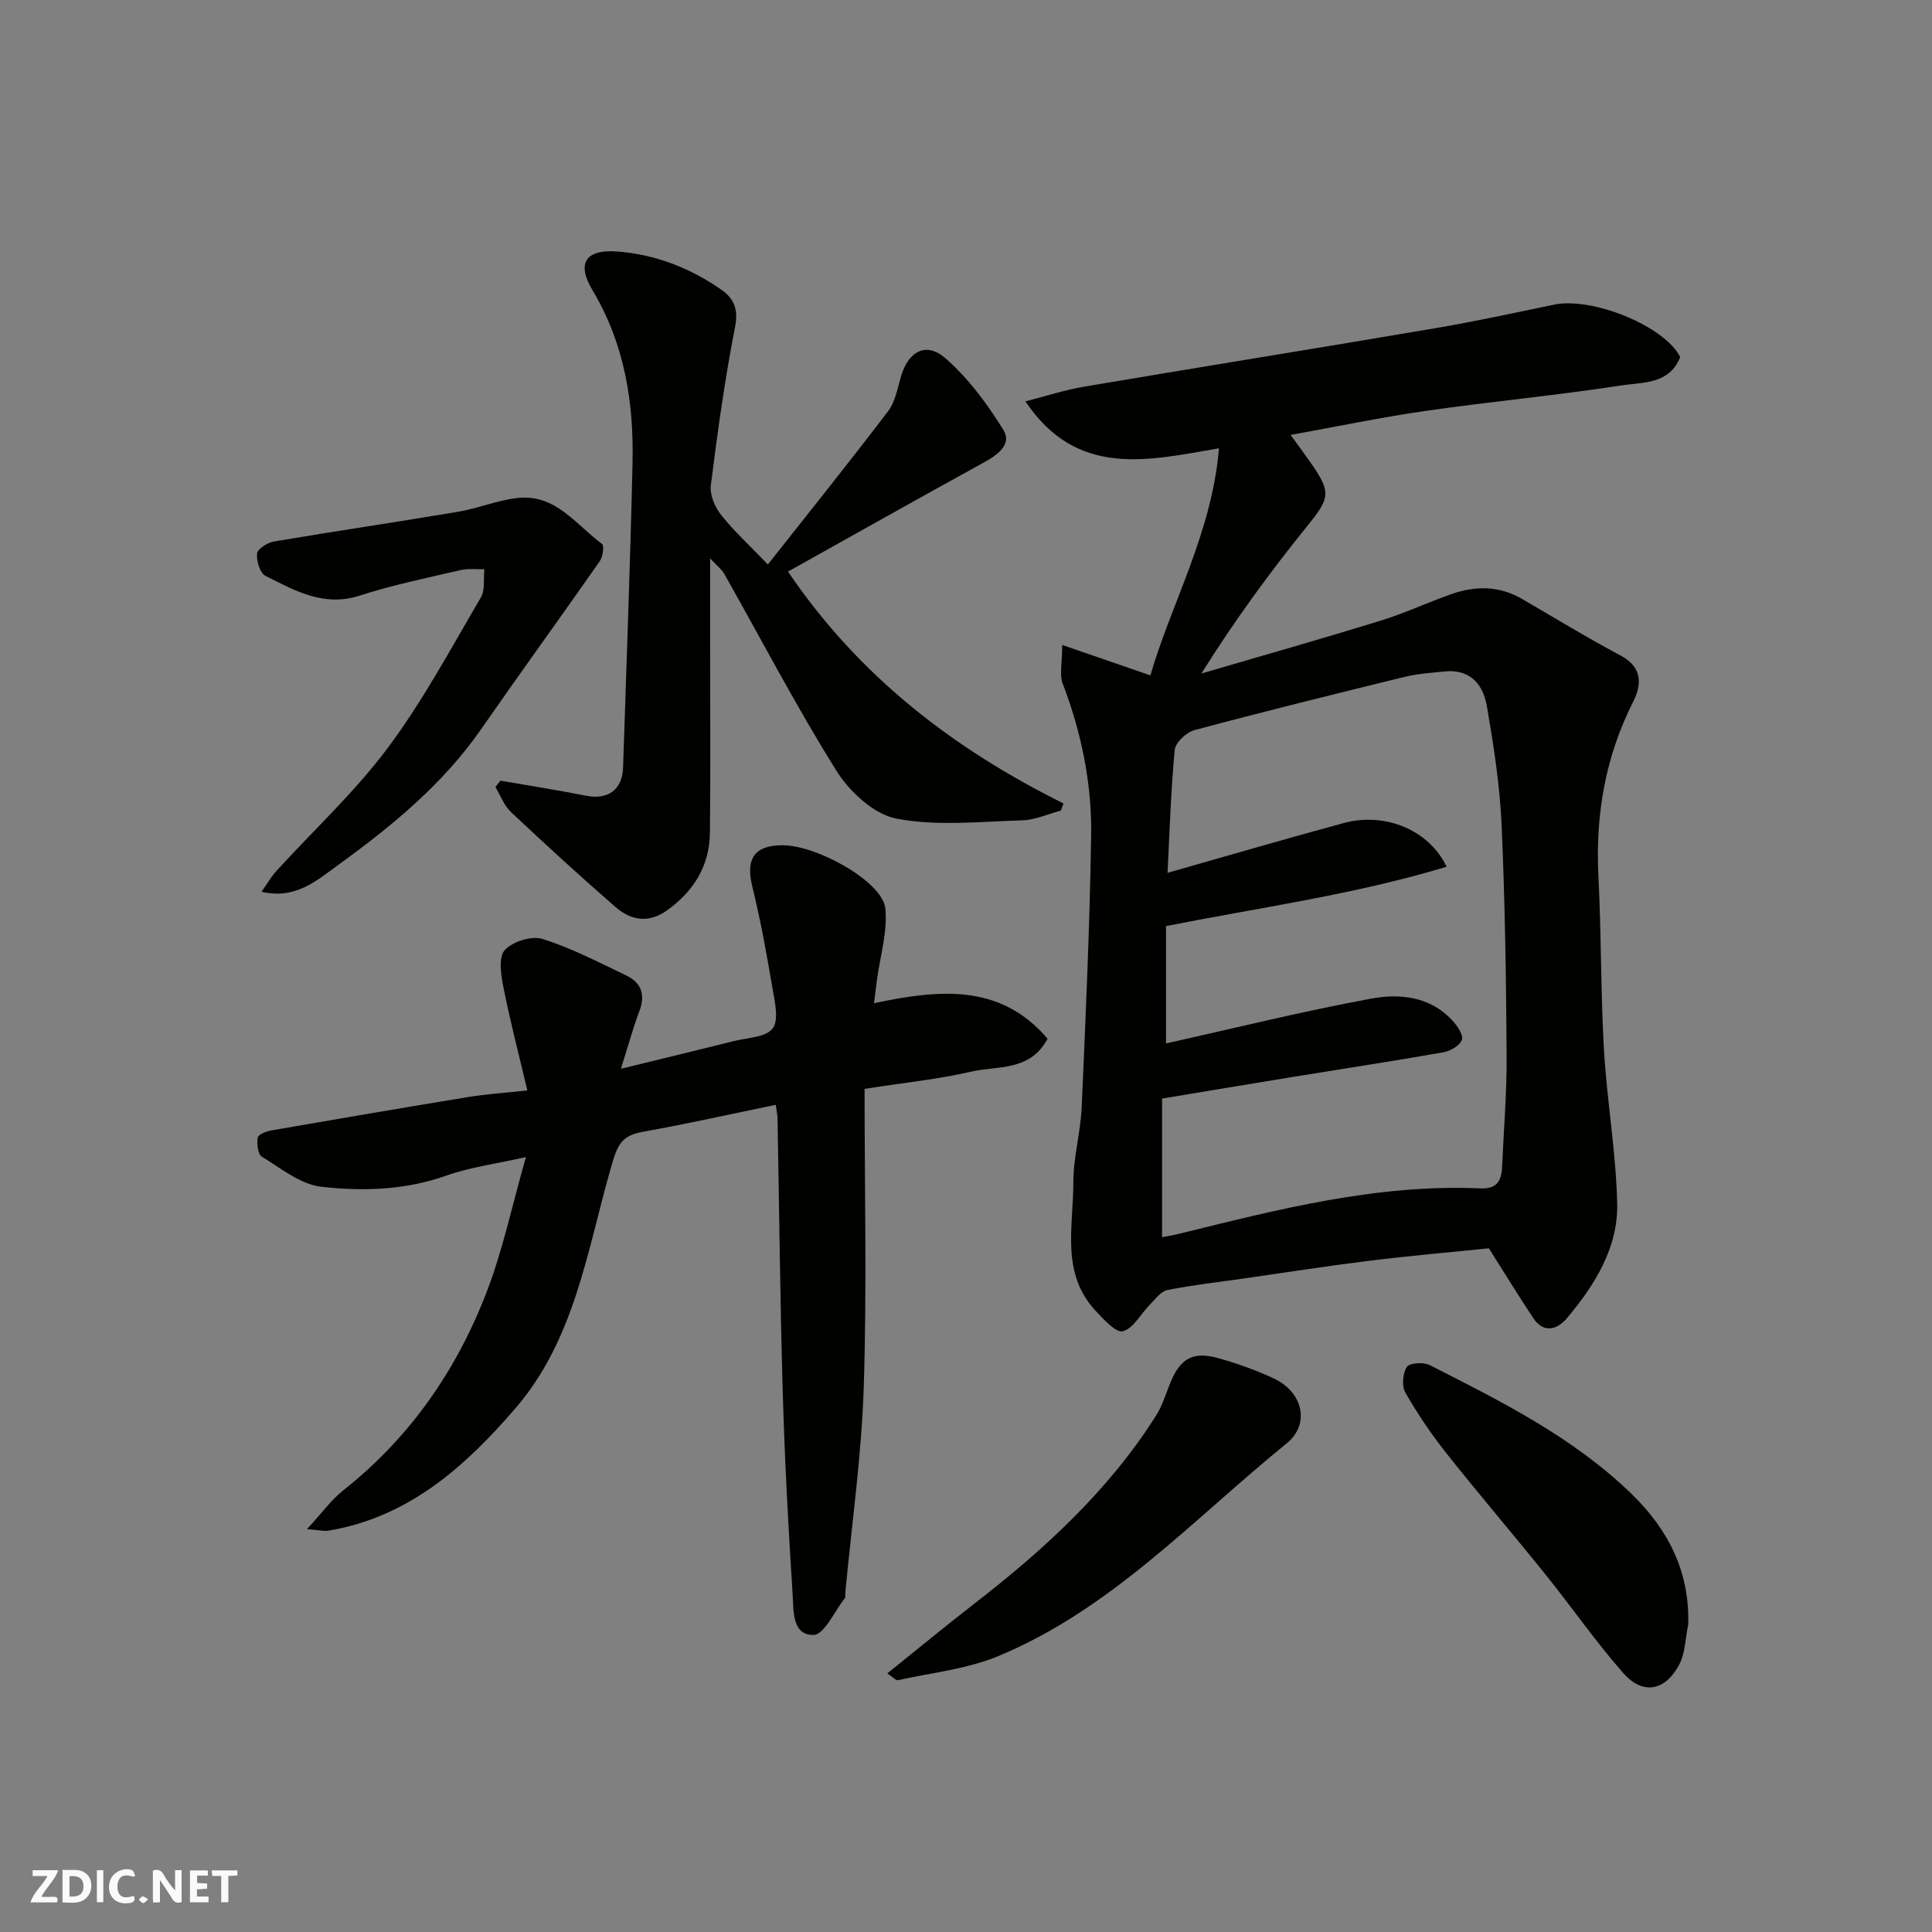 <svg enable-background="new 0 0 400 400" viewBox="0 0 400 400" xmlns="http://www.w3.org/2000/svg"><rect x="0" y="0" width="400" height="400" fill="#808080" stroke="none"/><g fill="#fafafb"><path d="m37.59 393.81c-.92.31-1.52.05-2-.78-.7-1.2-1.52-2.34-2.47-3.78v4.59c-.55.03-.95.05-1.41.07-.03-.37-.06-.64-.06-.91 0-1.91 0-3.81 0-5.7 1.13-.41 1.77-.03 2.29.91.62 1.11 1.38 2.14 2.31 3.19v-4.2h1.35v6.61z"/><path d="m12.94 393.88v-6.75c1.9.19 3.93-.54 5.37 1.29.8 1.01.78 2.88.03 3.97-1.37 1.97-3.4 1.51-5.4 1.49m1.45-1.22c2.04.12 2.92-.58 2.89-2.21-.03-1.51-.98-2.19-2.89-2z"/><path d="m11.81 393.87h-5.49c.68-2.18 2.47-3.48 3.51-5.45h-3.08v-1.21h5.29c-.71 2.13-2.44 3.48-3.47 5.51.86 0 1.63.04 2.39-.01.79-.05 1.14.21.85 1.16"/><path d="m39.33 393.86v-6.61h3.7v1.07h-2.22v1.52c.68.04 1.34.09 2.07.13v1.07c-.72.05-1.38.09-2.1.14v1.48h2.4v1.19h-3.85z"/><path d="m27.71 388.56c-1.15-.3-2.46-.61-3.1.64-.37.73-.41 1.93-.06 2.67.63 1.35 1.99.93 3.17.68.35.94-.01 1.32-.93 1.46-1.62.25-3.05-.27-3.76-1.48-.73-1.24-.6-3.03.31-4.17.88-1.11 2.71-1.7 4-1.16.32.13.44.74.65 1.12-.1.08-.19.16-.28.24"/><path d="m49.15 387.24v1.07c-.59.02-1.17.05-1.87.08v5.44h-1.48v-5.44h-1.85c-.05-.4-.08-.73-.13-1.15z"/><path d="m20.06 387.21h1.33v6.62h-1.33z"/><path d="m30.68 393.25c-.49.38-.8.79-1.05.76-.32-.05-.6-.45-.9-.7.26-.24.51-.64.8-.67.29-.04.62.3 1.15.61"/></g><path d="m308.25 258.45c-7.99.82-16.45 1.55-24.86 2.59-8.6 1.06-17.16 2.41-25.73 3.64-5.33.76-10.7 1.36-15.97 2.41-1.36.27-2.51 1.9-3.63 3.03-1.88 1.9-3.38 4.89-5.57 5.5-1.41.39-4-2.46-5.66-4.24-7.26-7.77-4.59-17.46-4.61-26.51-.01-5.2 1.5-10.39 1.73-15.61.83-18.69 1.66-37.38 1.96-56.08.18-10.85-1.98-21.43-5.89-31.65-.7-1.83-.1-4.17-.1-8 6.67 2.3 12.22 4.22 18.26 6.3 4.28-14.86 12.71-29.42 14.2-47.02-14.86 2.58-29.43 6.17-40.08-9.72 4.42-1.12 8.19-2.36 12.06-3.02 24.3-4.11 48.63-8.01 72.92-12.14 8.18-1.39 16.3-3.16 24.42-4.85 8.04-1.67 22.97 4.47 26.17 10.84-2.23 5.68-7.74 5.19-12.13 5.87-13.43 2.07-26.97 3.33-40.42 5.26-9.32 1.34-18.55 3.27-28.12 5 1.47 2.02 2.73 3.7 3.93 5.42 4.64 6.58 4.27 7.57-.66 13.67-7.69 9.53-14.93 19.42-21.73 30.3 12.37-3.62 24.78-7.14 37.09-10.93 4.96-1.53 9.7-3.76 14.61-5.49 5-1.77 9.95-1.77 14.7.99 6.77 3.94 13.47 8.03 20.38 11.71 4.56 2.42 4.41 6.01 2.61 9.57-5.8 11.45-7.84 23.5-7.19 36.23.61 11.92.46 23.87 1.14 35.78.61 10.65 2.51 21.25 2.74 31.89.2 9.15-4.63 16.85-10.38 23.7-1.94 2.31-4.78 3.35-7.01-.02-3.11-4.69-6.07-9.51-9.18-14.42zm-67.66-2.3c1.29-.25 2.41-.43 3.5-.7 20.52-5.06 41.01-10.35 62.42-9.41 3.35.15 4.35-1.52 4.48-4.37.34-7.76 1-15.53.94-23.29-.11-15.93-.33-31.86-1.05-47.77-.37-8.14-1.64-16.27-3.02-24.31-.93-5.45-4.2-7.76-8.82-7.28-2.76.29-5.57.47-8.26 1.13-14.53 3.56-29.05 7.15-43.5 11.02-1.66.44-3.92 2.58-4.07 4.1-.81 8.64-1.07 17.33-1.48 25.44 12.5-3.55 24.47-7.06 36.52-10.32 8.39-2.27 17.58 1.34 21.25 9.06-19.12 5.78-38.65 8.43-58.09 12.29v24.29c14.33-3.19 28.36-6.68 42.55-9.29 5.83-1.07 12.11-.45 16.69 4.49 1.03 1.11 2.36 2.99 2.03 4.02-.38 1.18-2.37 2.36-3.82 2.61-10.44 1.84-20.93 3.43-31.4 5.14-8.79 1.43-17.58 2.91-26.87 4.45z" fill="#010100"/><path d="m179 225.44c0 20.66.49 41.24-.17 61.78-.46 14.25-2.5 28.44-3.83 42.66-.03.33.1.77-.07.98-2.14 2.72-4.3 7.61-6.51 7.64-4.52.07-4.1-5.2-4.32-8.51-.91-14.01-1.65-28.05-2.05-42.08-.54-18.76-.72-37.53-1.07-56.29-.02-.81-.2-1.61-.37-2.88-9.28 1.91-18.32 3.94-27.44 5.57-4.72.85-5.38 2.85-6.78 7.77-4.85 17.03-7.45 35.3-19.64 49.45-10.45 12.14-22.12 22.57-38.71 25.37-.92.16-1.91-.11-4.49-.3 3.04-3.29 5.02-6.07 7.59-8.1 13.88-10.99 23.56-25.06 29.77-41.41 3.21-8.45 5.09-17.4 7.98-27.53-6.32 1.43-11.58 2.09-16.46 3.83-8.5 3.02-17.27 3.29-25.89 2.32-4.32-.49-8.39-3.83-12.34-6.24-.83-.51-1.04-2.66-.84-3.95.1-.64 1.75-1.29 2.78-1.47 13.66-2.38 27.34-4.71 41.02-6.96 3.5-.57 7.07-.79 12.02-1.33-1.79-7.57-3.58-14.44-4.96-21.39-.5-2.53-1.05-6.18.28-7.65 1.6-1.78 5.56-3.03 7.81-2.32 5.99 1.88 11.65 4.83 17.35 7.56 3.07 1.47 4.01 3.93 2.74 7.32-1.36 3.61-2.37 7.35-3.85 12 8.35-2.04 15.84-3.85 23.32-5.72 2.82-.71 6.67-.77 8.09-2.62 1.35-1.75.46-5.53-.02-8.32-1.2-7.05-2.47-14.11-4.18-21.06-1.41-5.73.39-8.56 6.24-8.56 7.23 0 20.75 7.6 21.3 13.07.49 4.84-1.09 9.9-1.74 14.86-.21 1.57-.4 3.15-.61 4.77 13.46-2.83 26.11-4.16 35.94 7.35-3.64 6.84-10.37 5.55-15.86 6.83-6.8 1.57-13.79 2.27-22.03 3.56z" fill="#010100"/><path d="m103.61 161.63c5.92 1.03 11.86 1.95 17.75 3.12 4.48.89 7.49-1.22 7.64-5.8.69-21.03 1.48-42.05 1.96-63.08.28-12.58-1.65-24.7-8.3-35.81-3.34-5.57-1.41-8.48 5.13-7.99 7.92.6 15.21 3.44 21.69 8.01 2.44 1.72 3.42 3.94 2.72 7.54-2.13 10.87-3.65 21.88-5.03 32.88-.24 1.94.83 4.48 2.11 6.09 2.68 3.38 5.9 6.32 9.7 10.28 8.56-10.85 16.87-21.19 24.9-31.75 1.49-1.96 1.95-4.77 2.68-7.25 1.5-5.1 5.16-7.19 9.14-3.73 4.76 4.14 8.71 9.48 12.05 14.89 1.83 2.96-1.21 5.16-4.07 6.73-13.57 7.45-27.05 15.05-40.53 22.58 14.73 21.75 34.3 36.71 57.03 48-.18.5-.37.99-.55 1.49-2.66.7-5.3 1.93-7.98 2.01-8.69.26-17.6 1.25-26-.34-4.67-.88-9.73-5.54-12.44-9.87-8.31-13.26-15.55-27.18-23.26-40.82-.51-.91-1.43-1.59-2.93-3.21v16.85c0 13.33.11 26.66-.04 39.99-.08 6.77-3.29 12-8.79 15.98-3.88 2.81-7.54 2.16-10.77-.64-7.35-6.39-14.54-12.98-21.63-19.65-1.43-1.35-2.17-3.43-3.22-5.18.33-.42.68-.87 1.04-1.32z" fill="#010100"/><path d="m54.15 184.62c1.08-1.52 1.93-3.04 3.07-4.29 7.72-8.47 16.23-16.34 23.06-25.48 7.28-9.74 13.07-20.61 19.27-31.13.92-1.56.52-3.9.73-5.88-1.67.05-3.41-.17-5 .21-6.96 1.63-14 3.06-20.79 5.26-7.46 2.42-13.43-1.03-19.51-4.07-1.14-.57-1.93-3.11-1.75-4.62.11-.99 2.16-2.29 3.49-2.51 12.7-2.15 25.45-4.02 38.15-6.16 4.13-.7 8.12-2.38 12.26-2.85 7.86-.9 12.13 5.54 17.52 9.53.48.36.16 2.64-.47 3.55-8.12 11.63-16.46 23.11-24.55 34.76-7.91 11.39-18.4 20-29.47 28.04-4.62 3.35-9 7.31-16.01 5.64z" fill="#010100"/><path d="m183.71 346.46c6.1-4.9 11.88-9.68 17.8-14.27 14.51-11.23 27.97-23.48 37.87-39.16 1.29-2.04 1.99-4.44 2.91-6.7 2.07-5.08 4.68-6.61 9.93-5.14 3.9 1.09 7.77 2.47 11.44 4.17 6.04 2.79 7.73 9.43 2.68 13.52-19.22 15.59-36.25 34.3-59.69 44.01-6.49 2.69-13.79 3.43-20.73 4.97-.44.1-1.06-.64-2.21-1.4z" fill="#010100"/><path d="m349.53 336.33c-.6 2.82-.59 5.97-1.91 8.4-2.95 5.44-7.53 6.21-11.54 1.66-5.72-6.5-10.67-13.66-16.11-20.42-6.78-8.43-13.83-16.66-20.55-25.14-3.12-3.94-5.97-8.16-8.46-12.52-.77-1.35-.55-3.97.31-5.3.54-.84 3.45-1.04 4.72-.39 14.87 7.55 29.84 15 41.97 26.84 7.49 7.33 11.88 15.98 11.57 26.87z" fill="#010100"/></svg>